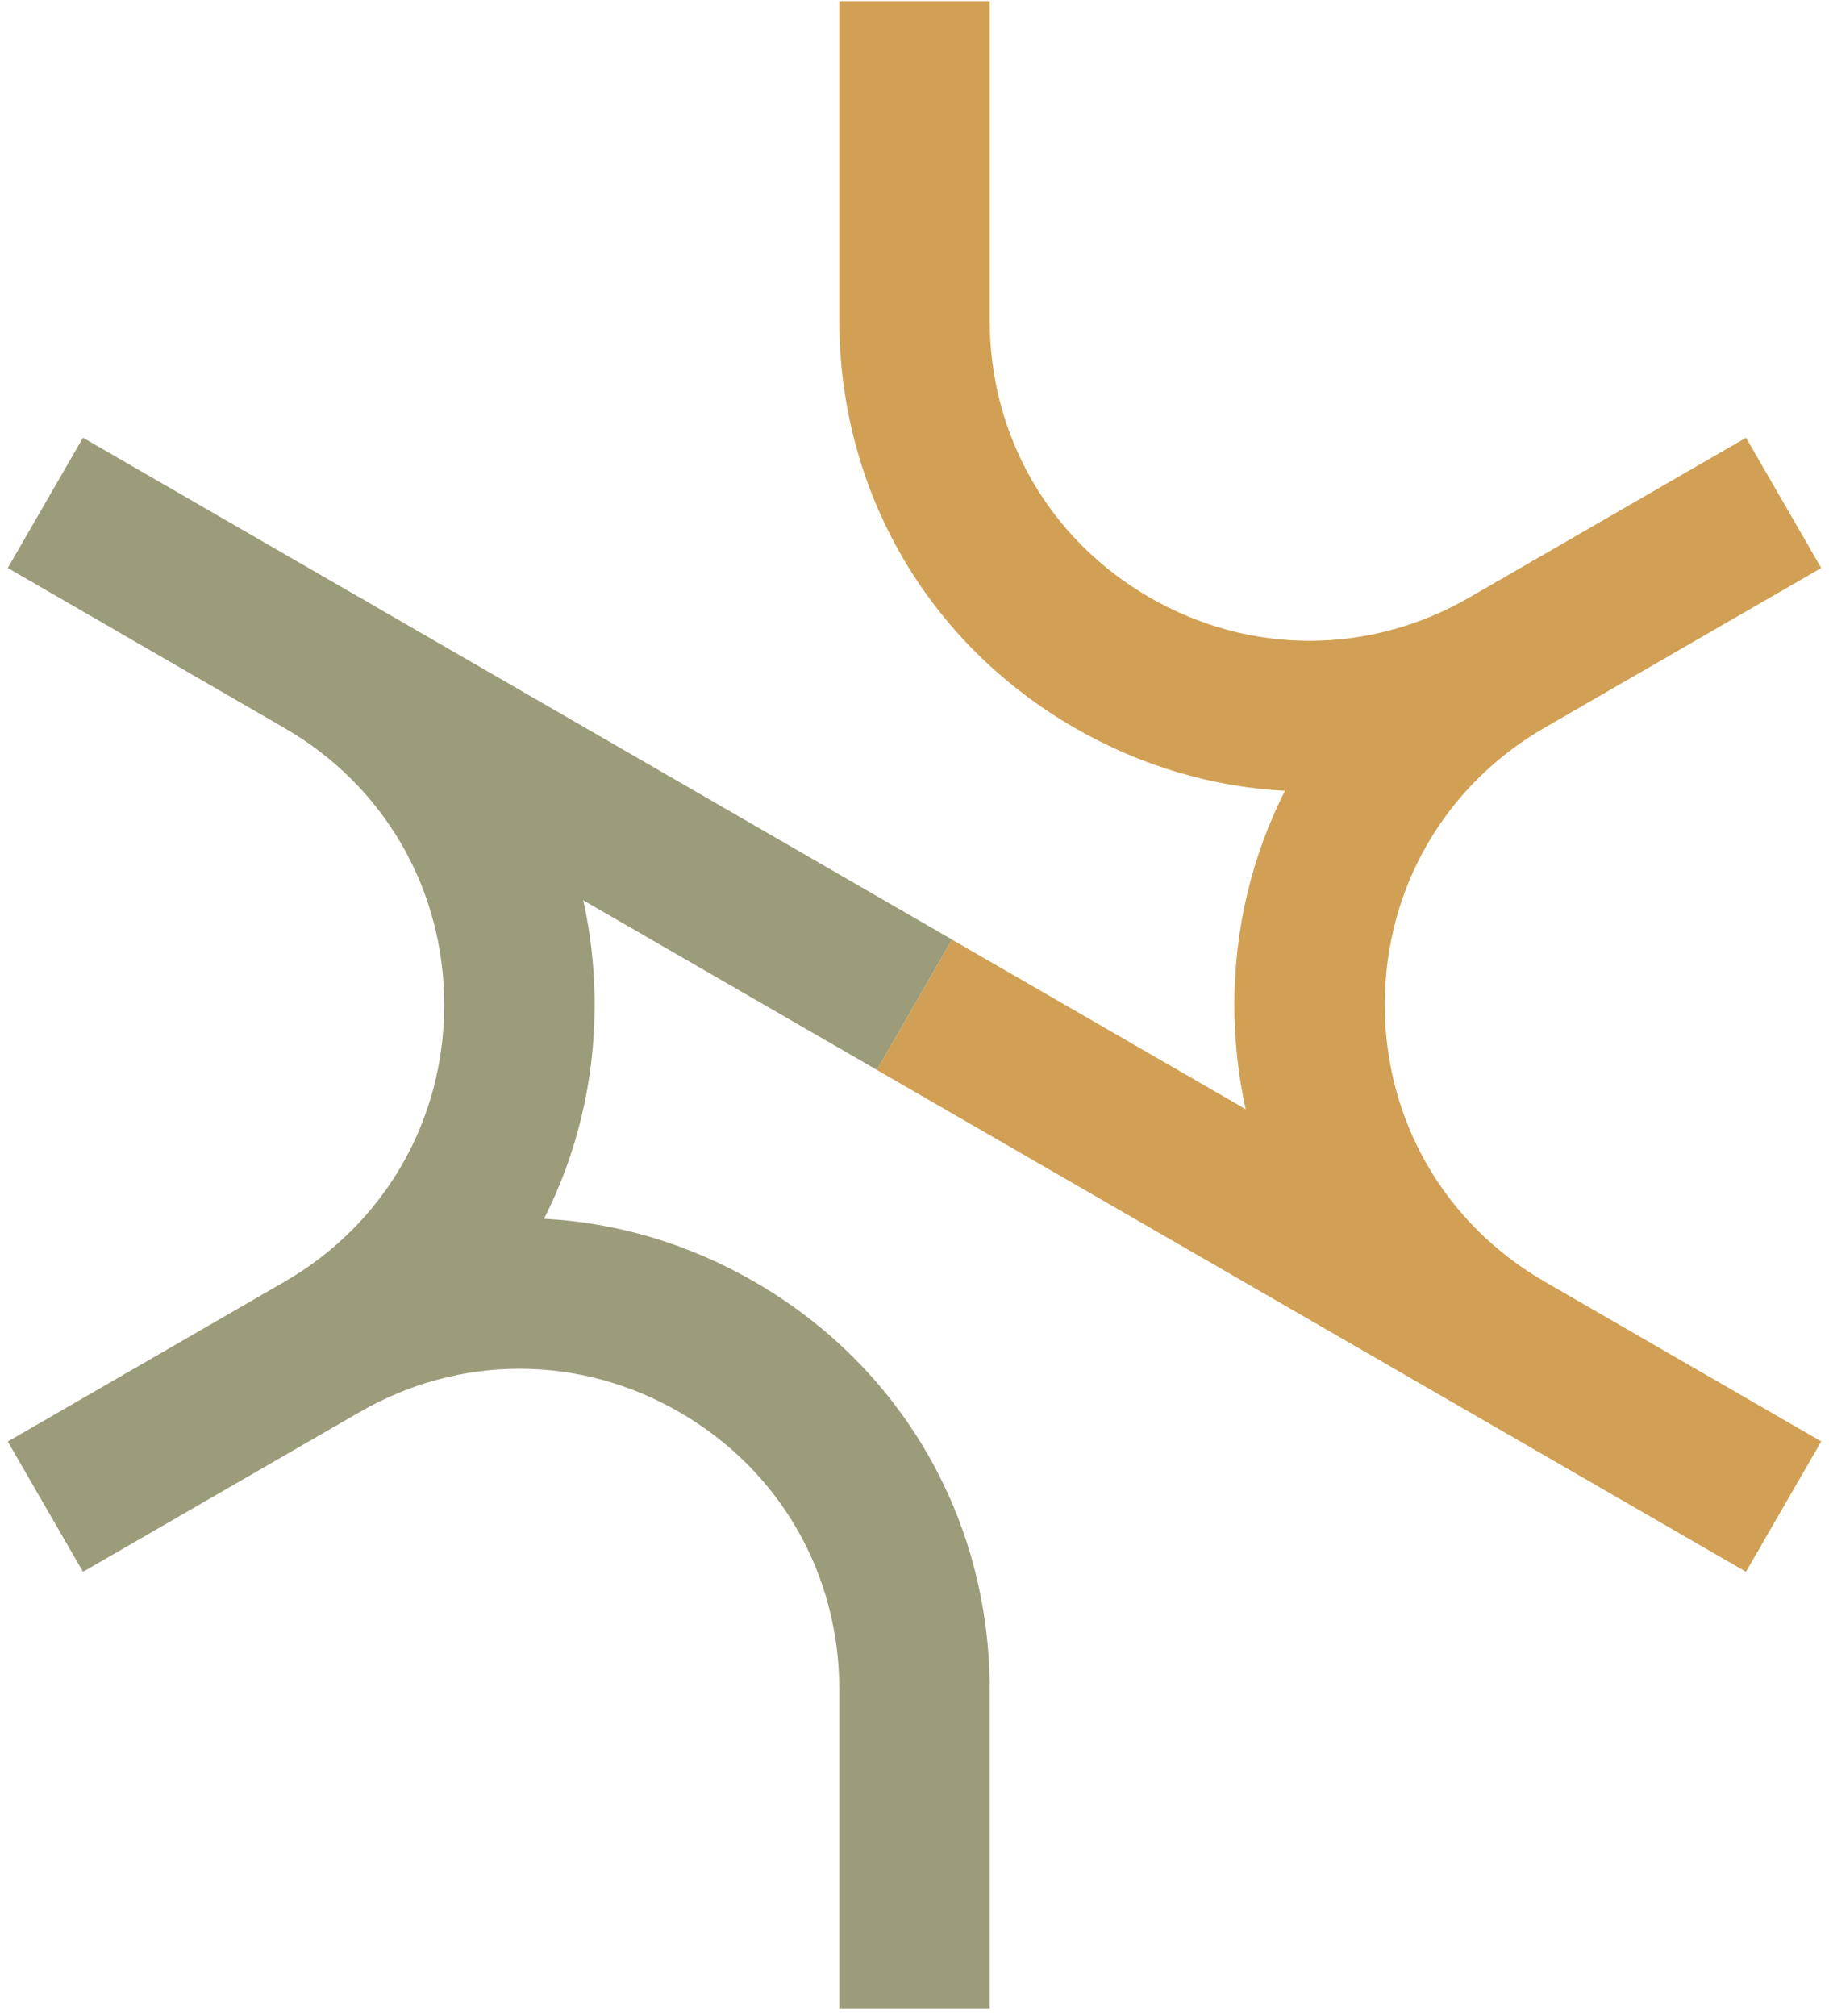 <svg width="108" height="119" viewBox="0 0 108 119" fill="none" xmlns="http://www.w3.org/2000/svg">
<path d="M58.44 118.571H49.559V99.719C49.559 92.894 46.027 86.775 40.118 83.367C34.21 79.951 27.146 79.951 21.23 83.367L4.9 92.793L0.459 85.103L16.789 75.677C22.705 72.262 26.23 66.15 26.23 59.325C26.23 52.501 22.698 46.382 16.789 42.973L0.459 33.532L4.9 25.843L21.23 35.269C29.922 40.291 35.111 49.281 35.111 59.318C35.111 63.831 34.065 68.126 32.124 71.949C36.405 72.174 40.649 73.417 44.559 75.677C53.251 80.699 58.44 89.689 58.44 99.726V118.578V118.571Z" fill="#9C9B7A"/>
<path d="M103.1 92.793L51.776 63.163L56.217 55.473L73.557 65.481C73.114 63.49 72.889 61.426 72.889 59.318C72.889 54.805 73.935 50.51 75.876 46.687C71.595 46.462 67.351 45.219 63.441 42.959C54.749 37.937 49.56 28.947 49.56 18.91V0.065H58.441V18.917C58.441 25.741 61.973 31.861 67.881 35.269C73.797 38.685 80.854 38.685 86.77 35.269L103.1 25.843L107.541 33.532L91.21 42.959C85.294 46.374 81.77 52.486 81.77 59.311C81.77 66.135 85.294 72.247 91.21 75.663L107.541 85.096L103.1 92.785V92.793Z" fill="#D1A054"/>
<path d="M21.229 35.269L16.789 42.96L51.777 63.16L56.217 55.469L21.229 35.269Z" fill="#9C9B7A"/>
</svg>
